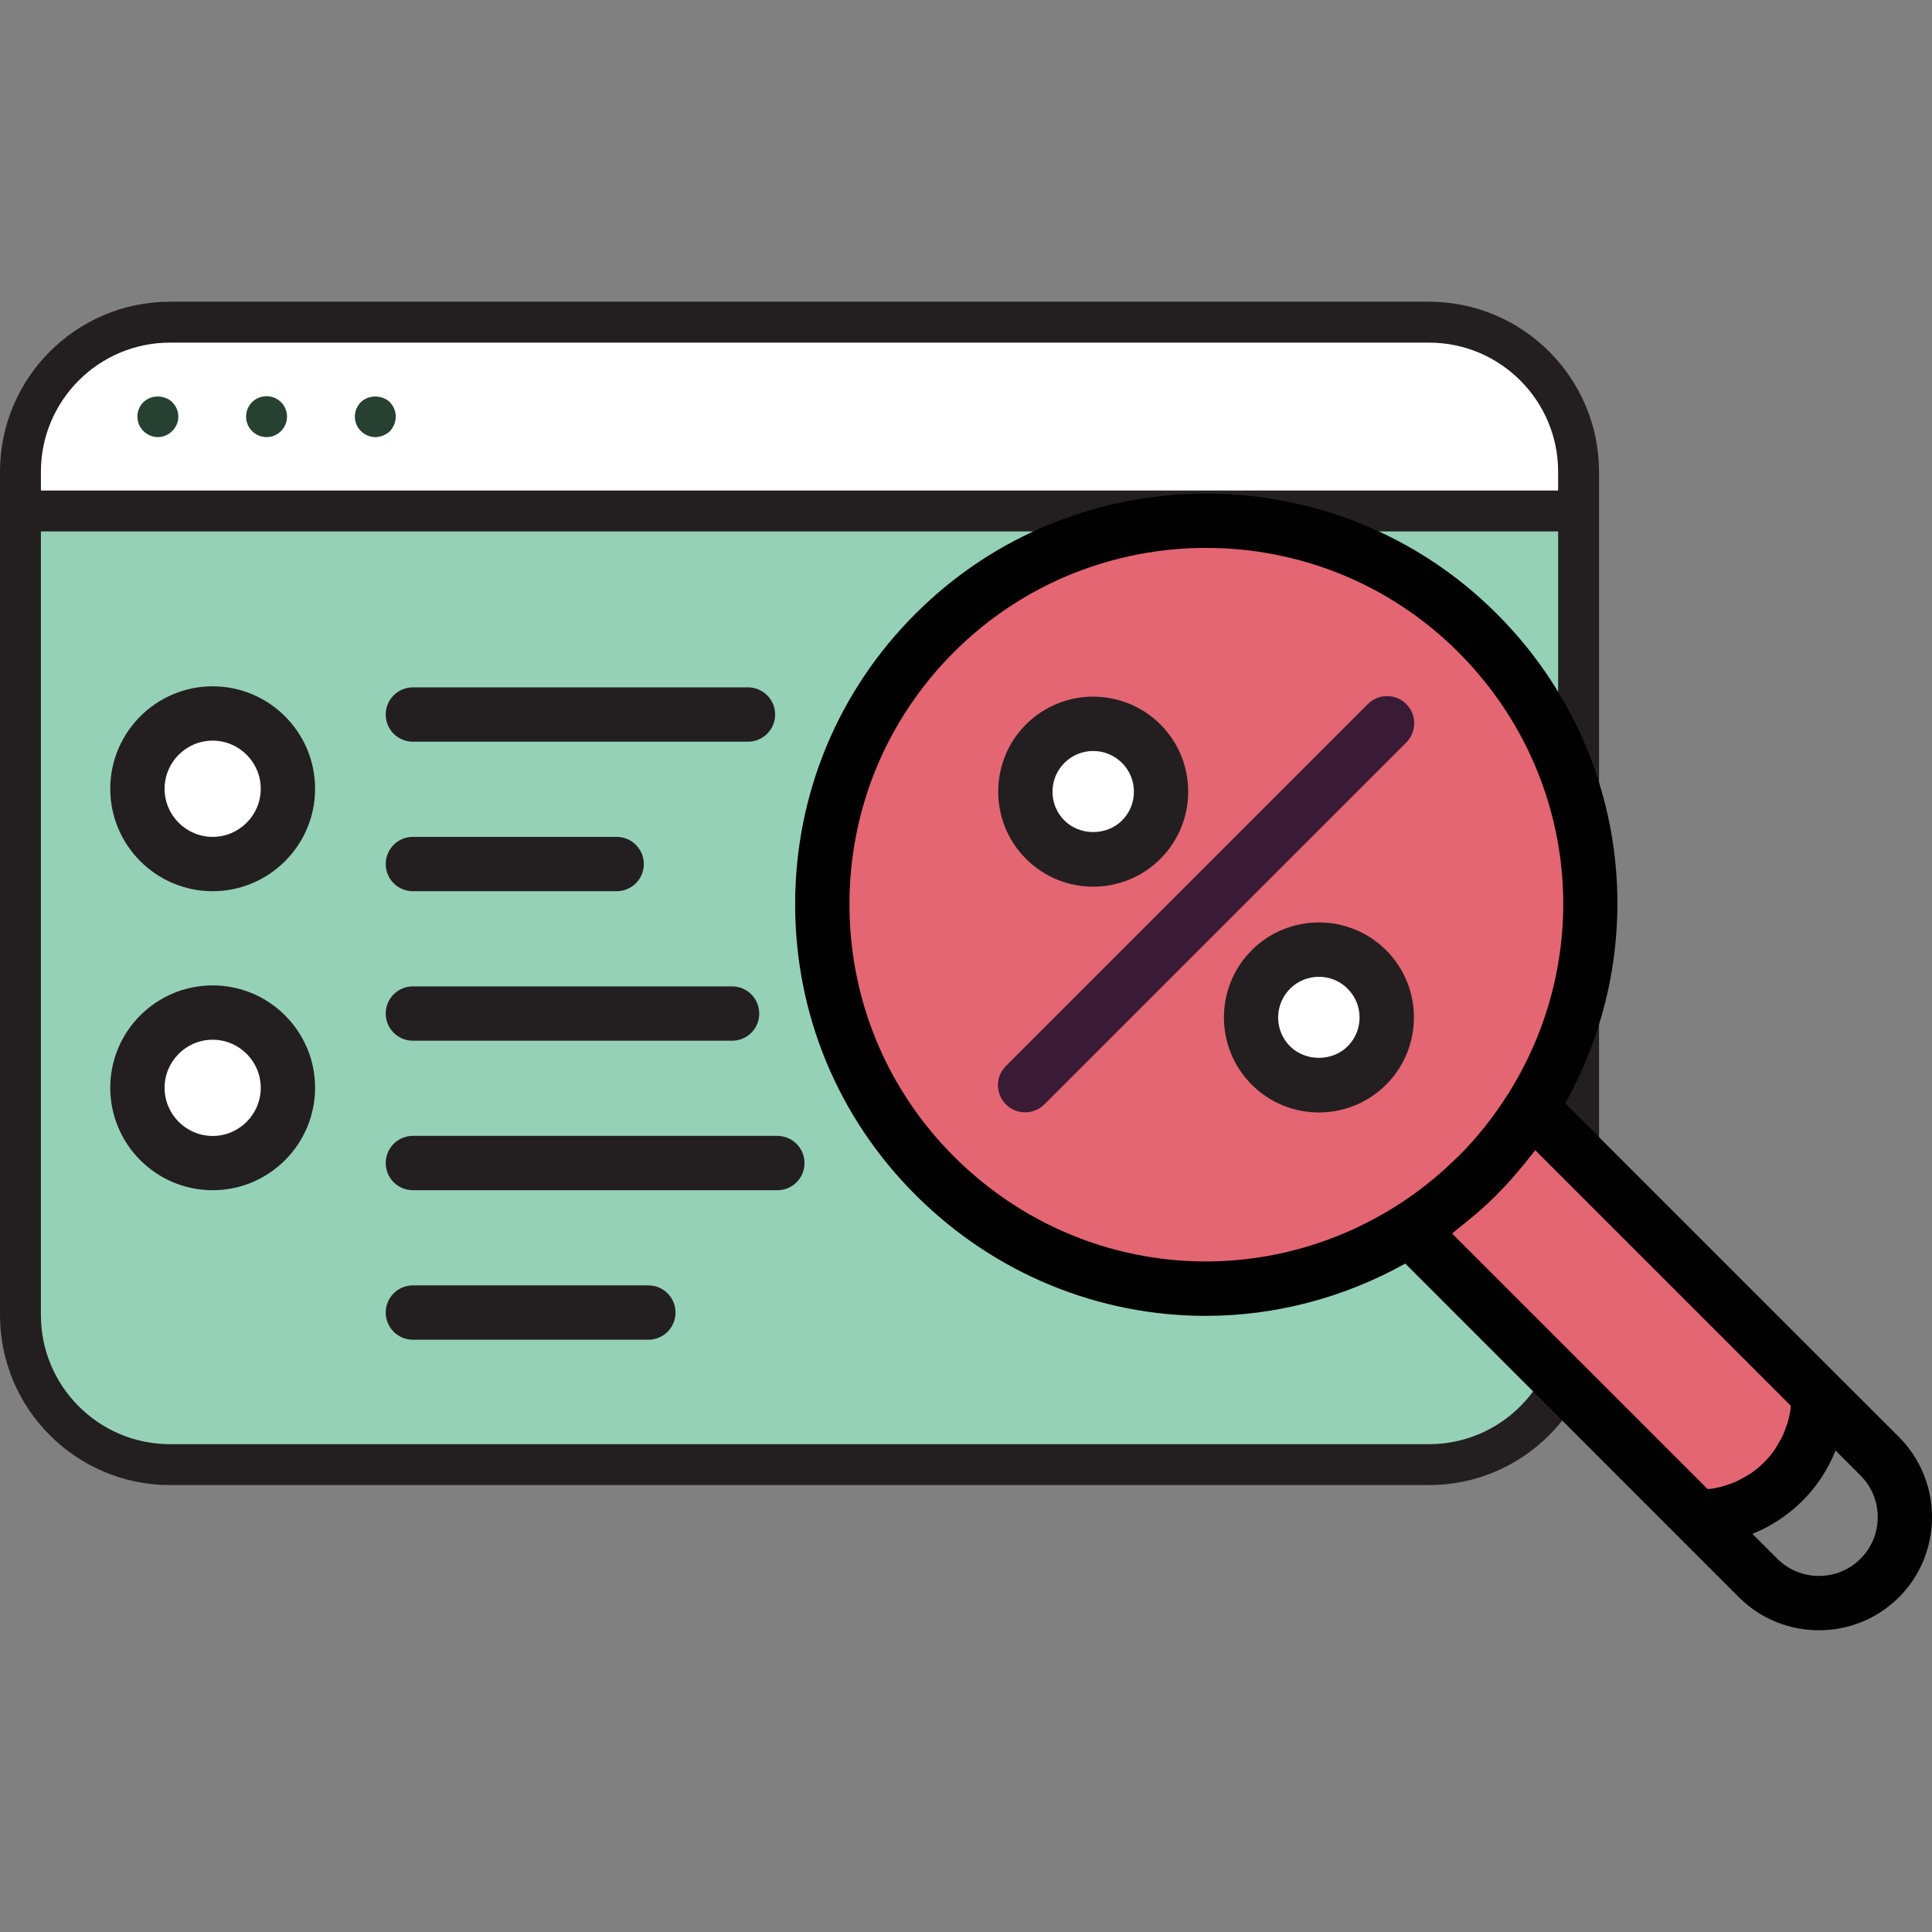 <?xml version="1.0" encoding="utf-8"?>
<!-- Generator: Adobe Illustrator 23.1.0, SVG Export Plug-In . SVG Version: 6.00 Build 0)  -->
<svg version="1.1" id="Layer_1" xmlns="http://www.w3.org/2000/svg" xmlns:xlink="http://www.w3.org/1999/xlink" x="0px" y="0px"
	 viewBox="0 0 256 256" style="enable-background:new 0 0 256 256;" xml:space="preserve">
<rect x="0" y="0" width="256" height="256" fill="#808080" stroke="none"/>
<style type="text/css">
	.st0{fill:#73C1E8;}
	.st1{fill:#FFFFFF;}
	.st2{fill:#231F20;}
	.st3{fill:#264032;}
	.st4{fill:#E46673;}
	.st5{fill:#010101;}
	.st6{fill:#95D1B7;}
	.st7{fill:#3A1B35;}
	.st8{fill:#F15F41;}
	.st9{fill:#E66773;}
	.st10{fill:#F5BE57;}
	.st11{fill:none;stroke:#070707;stroke-width:3;stroke-miterlimit:10;}
	.st12{fill:#FBCBC3;}
	.st13{fill:#EFC020;}
	.st14{fill:#F0EFEF;}
	.st15{fill:#F9E5AF;}
	.st16{fill:#C7E4F7;}
	.st17{fill:#77C3D1;}
	.st18{fill:#FBAC18;}
	.st19{fill:#65C8CB;}
	.st20{fill:#1ABCBC;}
	.st21{fill:#F3F3F3;}
	.st22{fill:#D9D9D8;}
	.st23{fill:#77C5D4;}
</style>
<g>
	<g>
		<g>
			<path class="st6" d="M2.71,174.26c0,10.9,8.92,19.81,19.81,19.81h166.84c10.9,0,19.81-8.91,19.81-19.81V67.71H2.71V174.26z"/>
			<path class="st1" d="M189.36,42.69H22.52c-10.9,0-19.81,8.91-19.81,19.81v5.2h206.46v-5.2
				C209.17,51.61,200.25,42.69,189.36,42.69z"/>
			<path class="st2" d="M189.36,39.98H22.52C10.1,39.98,0,50.09,0,62.5v5.2v106.56c0,12.41,10.1,22.52,22.52,22.52h166.84
				c12.41,0,22.52-10.11,22.52-22.52V67.71v-5.2C211.88,50.09,201.78,39.98,189.36,39.98z M5.42,62.5c0-9.43,7.67-17.1,17.1-17.1
				h166.84c9.43,0,17.1,7.67,17.1,17.1V65H5.42V62.5z M206.46,174.26c0,9.43-7.67,17.1-17.1,17.1H22.52c-9.43,0-17.1-7.67-17.1-17.1
				V70.42h201.04V174.26z"/>
			<path class="st3" d="M20.92,57.92c-0.73,0-1.41-0.3-1.92-0.81c-0.52-0.49-0.79-1.19-0.79-1.9c0-0.73,0.27-1.41,0.79-1.92
				c1-1,2.82-1,3.82,0c0.52,0.52,0.81,1.19,0.81,1.92c0,0.71-0.3,1.41-0.81,1.9C22.34,57.62,21.63,57.92,20.92,57.92z"/>
			<path class="st3" d="M32.61,55.21c0-1.52,1.21-2.71,2.71-2.71l0,0c1.49,0,2.71,1.19,2.71,2.71l0,0c0,1.49-1.22,2.71-2.71,2.71
				l0,0C33.82,57.92,32.61,56.7,32.61,55.21z"/>
			<path class="st3" d="M49.73,57.92c-0.7,0-1.41-0.3-1.92-0.81c-0.49-0.49-0.79-1.19-0.79-1.9c0-0.73,0.3-1.43,0.79-1.92
				c1.03-1,2.82-1,3.85,0c0.49,0.52,0.78,1.19,0.78,1.92c0,0.71-0.3,1.41-0.78,1.93C51.14,57.62,50.44,57.92,49.73,57.92z"/>
		</g>
	</g>
	<g>
		<path class="st4" d="M202.91,146.81L202.91,146.81c12.31-19.64,9.95-45.86-7.14-62.94c-19.86-19.85-52.06-19.85-71.92,0
			c-19.86,19.85-19.86,52.06,0,71.91c17.09,17.1,43.3,19.46,62.94,7.15l0,0l38.11,38.11c8.91,0,16.12-7.21,16.12-16.12
			L202.91,146.81z"/>
		<path class="st5" d="M251.62,190.41l-8.05-8.04L207.4,146.2c11.82-21.23,8.29-47.52-9.08-64.88c-21.23-21.22-55.78-21.22-77.01,0
			c-10.29,10.28-15.95,23.96-15.95,38.51c0,14.54,5.66,28.22,15.95,38.5c10.57,10.57,24.43,16.03,38.45,16.03
			c9.04,0,18.13-2.3,26.45-6.93l36.15,36.16l8.05,8.05c2.92,2.92,6.76,4.38,10.61,4.38c3.84,0,7.68-1.46,10.61-4.38
			C257.46,205.78,257.46,196.26,251.62,190.41z M126.4,153.24c-8.92-8.92-13.84-20.79-13.84-33.41s4.91-24.49,13.84-33.42
			c9.21-9.21,21.31-13.81,33.42-13.81c12.1,0,24.2,4.6,33.41,13.81c15.67,15.66,18.4,39.72,6.65,58.47
			c-0.01,0.01-0.01,0.01-0.01,0.01c-1.9,3.03-4.13,5.84-6.64,8.35c-0.09,0.09-0.2,0.17-0.29,0.26c-2.44,2.4-5.15,4.55-8.06,6.38
			c-0.01,0-0.01,0.01-0.02,0.01C166.11,171.64,142.07,168.91,126.4,153.24z M193.22,162.78c0.36-0.28,0.71-0.57,1.07-0.86
			c1.37-1.11,2.71-2.28,3.96-3.53c0.02-0.02,0.05-0.04,0.07-0.07c0.03-0.03,0.05-0.06,0.08-0.09c1.25-1.25,2.41-2.58,3.53-3.95
			c0.28-0.34,0.55-0.67,0.82-1.02c0.22-0.29,0.46-0.55,0.68-0.85l33.86,33.86c-0.02,0.23-0.03,0.47-0.07,0.7
			c-0.05,0.3-0.11,0.6-0.18,0.9c-0.11,0.47-0.26,0.92-0.43,1.37c-0.1,0.27-0.2,0.55-0.31,0.82c-0.21,0.46-0.47,0.9-0.73,1.34
			c-0.13,0.21-0.24,0.44-0.38,0.64c-0.42,0.6-0.88,1.17-1.4,1.69c-0.03,0.02-0.05,0.05-0.08,0.08c-0.52,0.51-1.08,0.97-1.68,1.39
			c-0.21,0.14-0.44,0.26-0.65,0.39c-0.43,0.26-0.86,0.5-1.32,0.72c-0.27,0.12-0.55,0.22-0.83,0.32c-0.44,0.16-0.88,0.31-1.35,0.42
			c-0.31,0.07-0.62,0.14-0.93,0.19c-0.22,0.04-0.45,0.04-0.68,0.07l-33.86-33.86C192.68,163.23,192.95,162.99,193.22,162.78z
			 M246.53,206.54c-3.04,3.04-7.99,3.04-11.03,0l-3.29-3.29c0.04-0.02,0.07-0.04,0.12-0.06c1.16-0.47,2.27-1.06,3.31-1.74
			c0.06-0.04,0.12-0.07,0.17-0.11c2.19-1.46,4.07-3.34,5.52-5.52c0.03-0.05,0.06-0.11,0.1-0.16c0.68-1.05,1.27-2.17,1.74-3.34
			c0.02-0.04,0.04-0.07,0.06-0.11l3.3,3.3C249.57,198.55,249.57,203.5,246.53,206.54z"/>
		<path class="st7" d="M135.83,147.39c-0.92,0-1.84-0.35-2.54-1.05c-1.41-1.41-1.41-3.69,0-5.09l47.96-47.96
			c1.41-1.41,3.69-1.41,5.09,0c1.4,1.41,1.4,3.68,0,5.09l-47.96,47.96C137.67,147.04,136.75,147.39,135.83,147.39z"/>
		<path class="st1" d="M181.12,141.18c-3.51,3.51-9.2,3.51-12.72,0c-3.51-3.51-3.51-9.21,0-12.72c3.51-3.51,9.2-3.51,12.72,0
			C184.63,131.98,184.63,137.67,181.12,141.18z"/>
		<path class="st2" d="M174.76,147.41c-3.22,0-6.45-1.23-8.9-3.69c-4.91-4.91-4.91-12.9,0-17.81c4.91-4.91,12.9-4.91,17.81,0
			c4.91,4.91,4.91,12.9,0,17.81C181.21,146.18,177.98,147.41,174.76,147.41z M174.76,129.43c-1.44,0-2.8,0.56-3.82,1.58
			c-1.01,1.02-1.58,2.37-1.58,3.82c0,1.44,0.56,2.79,1.58,3.81c2.04,2.04,5.59,2.04,7.63,0c1.01-1.02,1.58-2.37,1.58-3.81
			c0-1.44-0.56-2.8-1.58-3.82C177.55,129.99,176.2,129.43,174.76,129.43z"/>
		<path class="st1" d="M151.21,111.26c-3.51,3.51-9.21,3.51-12.72,0c-3.51-3.51-3.51-9.2,0-12.72c3.51-3.51,9.2-3.51,12.72,0
			C154.72,102.06,154.72,107.75,151.21,111.26z"/>
		<path class="st2" d="M144.85,117.49c-3.22,0-6.45-1.23-8.9-3.69c-4.91-4.91-4.91-12.9,0-17.81c4.91-4.91,12.9-4.9,17.81,0
			c4.91,4.91,4.91,12.9,0,17.81C151.3,116.26,148.08,117.49,144.85,117.49z M144.85,99.51c-1.44,0-2.79,0.56-3.81,1.58
			c-1.02,1.02-1.58,2.37-1.58,3.82c0,1.44,0.56,2.79,1.58,3.81c2.04,2.04,5.59,2.04,7.63,0c1.02-1.02,1.58-2.37,1.58-3.81
			c0-1.44-0.56-2.8-1.58-3.82C147.65,100.07,146.29,99.51,144.85,99.51z"/>
		<path class="st1" d="M38.15,104.52c0,5.51-4.47,9.97-9.97,9.97c-5.51,0-9.97-4.47-9.97-9.97c0-5.51,4.47-9.98,9.97-9.98
			C33.68,94.54,38.15,99.01,38.15,104.52z"/>
		<path class="st2" d="M28.18,118.09c-7.49,0-13.57-6.09-13.57-13.57c0-7.49,6.08-13.58,13.57-13.58c7.48,0,13.57,6.09,13.57,13.58
			C41.75,112,35.66,118.09,28.18,118.09z M28.18,98.14c-3.52,0-6.37,2.86-6.37,6.38c0,3.51,2.86,6.37,6.37,6.37
			c3.51,0,6.37-2.86,6.37-6.37C34.55,101,31.69,98.14,28.18,98.14z"/>
		<path class="st1" d="M38.15,144.14c0,5.51-4.47,9.97-9.97,9.97c-5.51,0-9.97-4.47-9.97-9.97c0-5.51,4.47-9.98,9.97-9.98
			C33.68,134.16,38.15,138.63,38.15,144.14z"/>
		<path class="st2" d="M28.18,157.71c-7.49,0-13.57-6.09-13.57-13.58c0-7.48,6.08-13.56,13.57-13.56c7.48,0,13.57,6.08,13.57,13.56
			C41.75,151.62,35.66,157.71,28.18,157.71z M28.18,137.77c-3.52,0-6.37,2.86-6.37,6.37c0,3.52,2.86,6.38,6.37,6.38
			c3.51,0,6.37-2.86,6.37-6.38C34.55,140.63,31.69,137.77,28.18,137.77z"/>
		<path class="st2" d="M99.11,98.28h-44.4c-1.99,0-3.6-1.61-3.6-3.6c0-1.99,1.61-3.6,3.6-3.6h44.4c1.99,0,3.6,1.61,3.6,3.6
			C102.71,96.66,101.1,98.28,99.11,98.28z"/>
		<path class="st2" d="M81.71,118.09h-27c-1.99,0-3.6-1.61-3.6-3.6c0-1.99,1.61-3.6,3.6-3.6h27c1.99,0,3.6,1.61,3.6,3.6
			C85.31,116.48,83.7,118.09,81.71,118.09z"/>
		<path class="st2" d="M97.01,137.9H54.71c-1.99,0-3.6-1.61-3.6-3.6c0-1.99,1.61-3.6,3.6-3.6h42.29c1.99,0,3.6,1.61,3.6,3.6
			C100.61,136.29,99,137.9,97.01,137.9z"/>
		<path class="st2" d="M103.01,157.71H54.71c-1.99,0-3.6-1.61-3.6-3.6c0-1.99,1.61-3.6,3.6-3.6h48.29c1.99,0,3.6,1.61,3.6,3.6
			C106.61,156.1,105,157.71,103.01,157.71z"/>
		<path class="st2" d="M85.91,177.52h-31.2c-1.99,0-3.6-1.61-3.6-3.6c0-1.99,1.61-3.6,3.6-3.6h31.2c1.99,0,3.6,1.61,3.6,3.6
			C89.51,175.91,87.9,177.52,85.91,177.52z"/>
	</g>
</g>
</svg>
